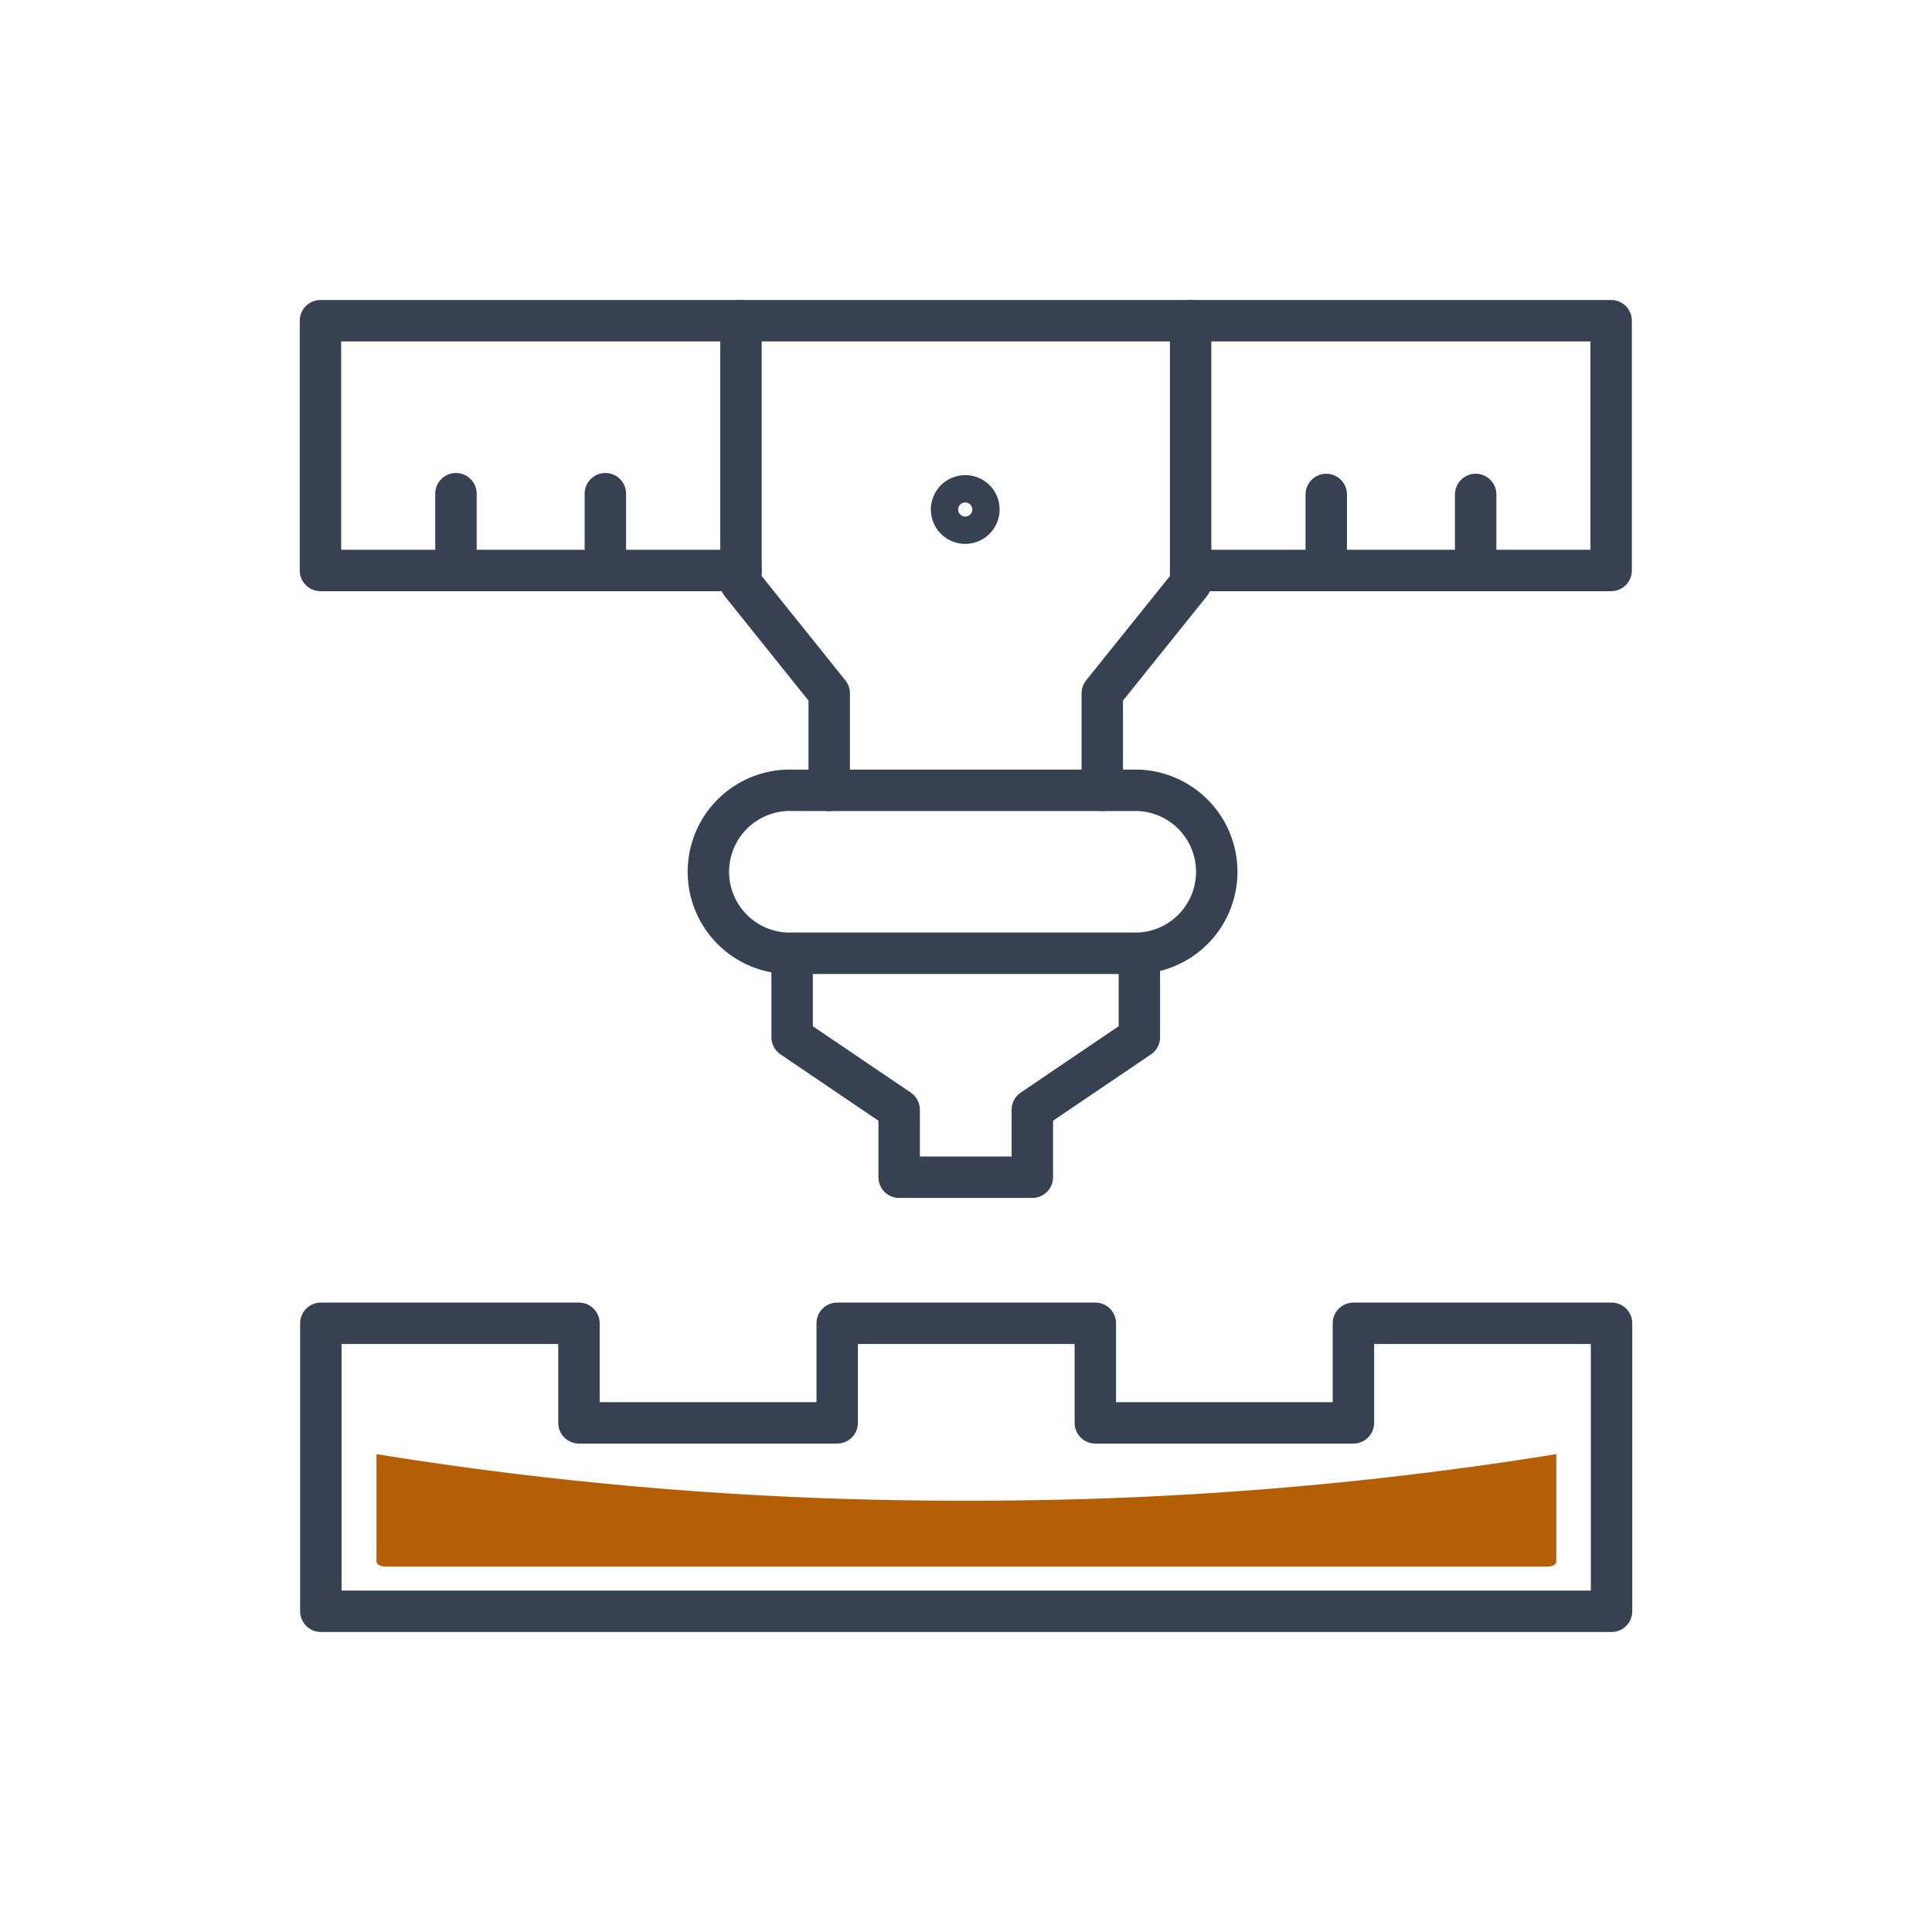 <svg id="Layer_1" data-name="Layer 1" xmlns="http://www.w3.org/2000/svg" viewBox="0 0 150 150"><path d="M30,121.63h90.13c.39,0,.7-.16.7-.37V112.9A283.23,283.23,0,0,1,75,116.51a283.44,283.44,0,0,1-45.77-3.61v8.36C29.25,121.47,29.57,121.63,30,121.63Z" style="fill:#b45f06"/><polygon points="105.08 102.74 105.08 110.47 85.04 110.47 85.04 102.74 65 102.74 65 110.47 44.95 110.47 44.95 102.74 24.91 102.74 24.91 125.1 125.12 125.1 125.12 102.74 105.08 102.74" style="fill:none;stroke:#364152;stroke-linecap:round;stroke-linejoin:round;stroke-width:3.216px"/><path d="M88.39,61.36H61.58a6.33,6.33,0,1,0,0,12.65H88.39a6.33,6.33,0,0,0,0-12.65Z" style="fill:none;stroke:#364152;stroke-linecap:round;stroke-linejoin:round;stroke-width:3.216px"/><polyline points="61.5 74.02 61.5 80.53 69.81 86.16 69.81 91.4 80.15 91.4 80.15 86.16 88.46 80.53 88.46 74.02" style="fill:none;stroke:#364152;stroke-linecap:round;stroke-linejoin:round;stroke-width:3.216px"/><polyline points="85.58 61.36 85.58 53.83 92.44 45.29 92.44 24.9 57.53 24.9 57.53 45.29 64.38 53.83 64.38 61.36" style="fill:none;stroke:#364152;stroke-linecap:round;stroke-linejoin:round;stroke-width:3.216px"/><polyline points="57.53 24.9 24.88 24.9 24.88 44.29 57.53 44.29" style="fill:none;stroke:#364152;stroke-linecap:round;stroke-linejoin:round;stroke-width:3.216px"/><polyline points="92.44 44.29 125.09 44.29 125.09 24.9 92.44 24.9" style="fill:none;stroke:#364152;stroke-linecap:round;stroke-linejoin:round;stroke-width:3.216px"/><path d="M76,39.56A1.06,1.06,0,1,1,75,38.5,1.05,1.05,0,0,1,76,39.56Z" style="fill:none;stroke:#364152;stroke-linecap:round;stroke-linejoin:round;stroke-width:3.216px"/><line x1="35.4" y1="38.33" x2="35.4" y2="44.11" style="fill:none;stroke:#364152;stroke-linecap:round;stroke-linejoin:round;stroke-width:3.216px"/><line x1="47" y1="38.33" x2="47" y2="44.11" style="fill:none;stroke:#364152;stroke-linecap:round;stroke-linejoin:round;stroke-width:3.216px"/><line x1="102.97" y1="38.39" x2="102.97" y2="44.04" style="fill:none;stroke:#364152;stroke-linecap:round;stroke-linejoin:round;stroke-width:3.216px"/><line x1="114.57" y1="38.39" x2="114.57" y2="44.04" style="fill:none;stroke:#364152;stroke-linecap:round;stroke-linejoin:round;stroke-width:3.216px"/></svg>